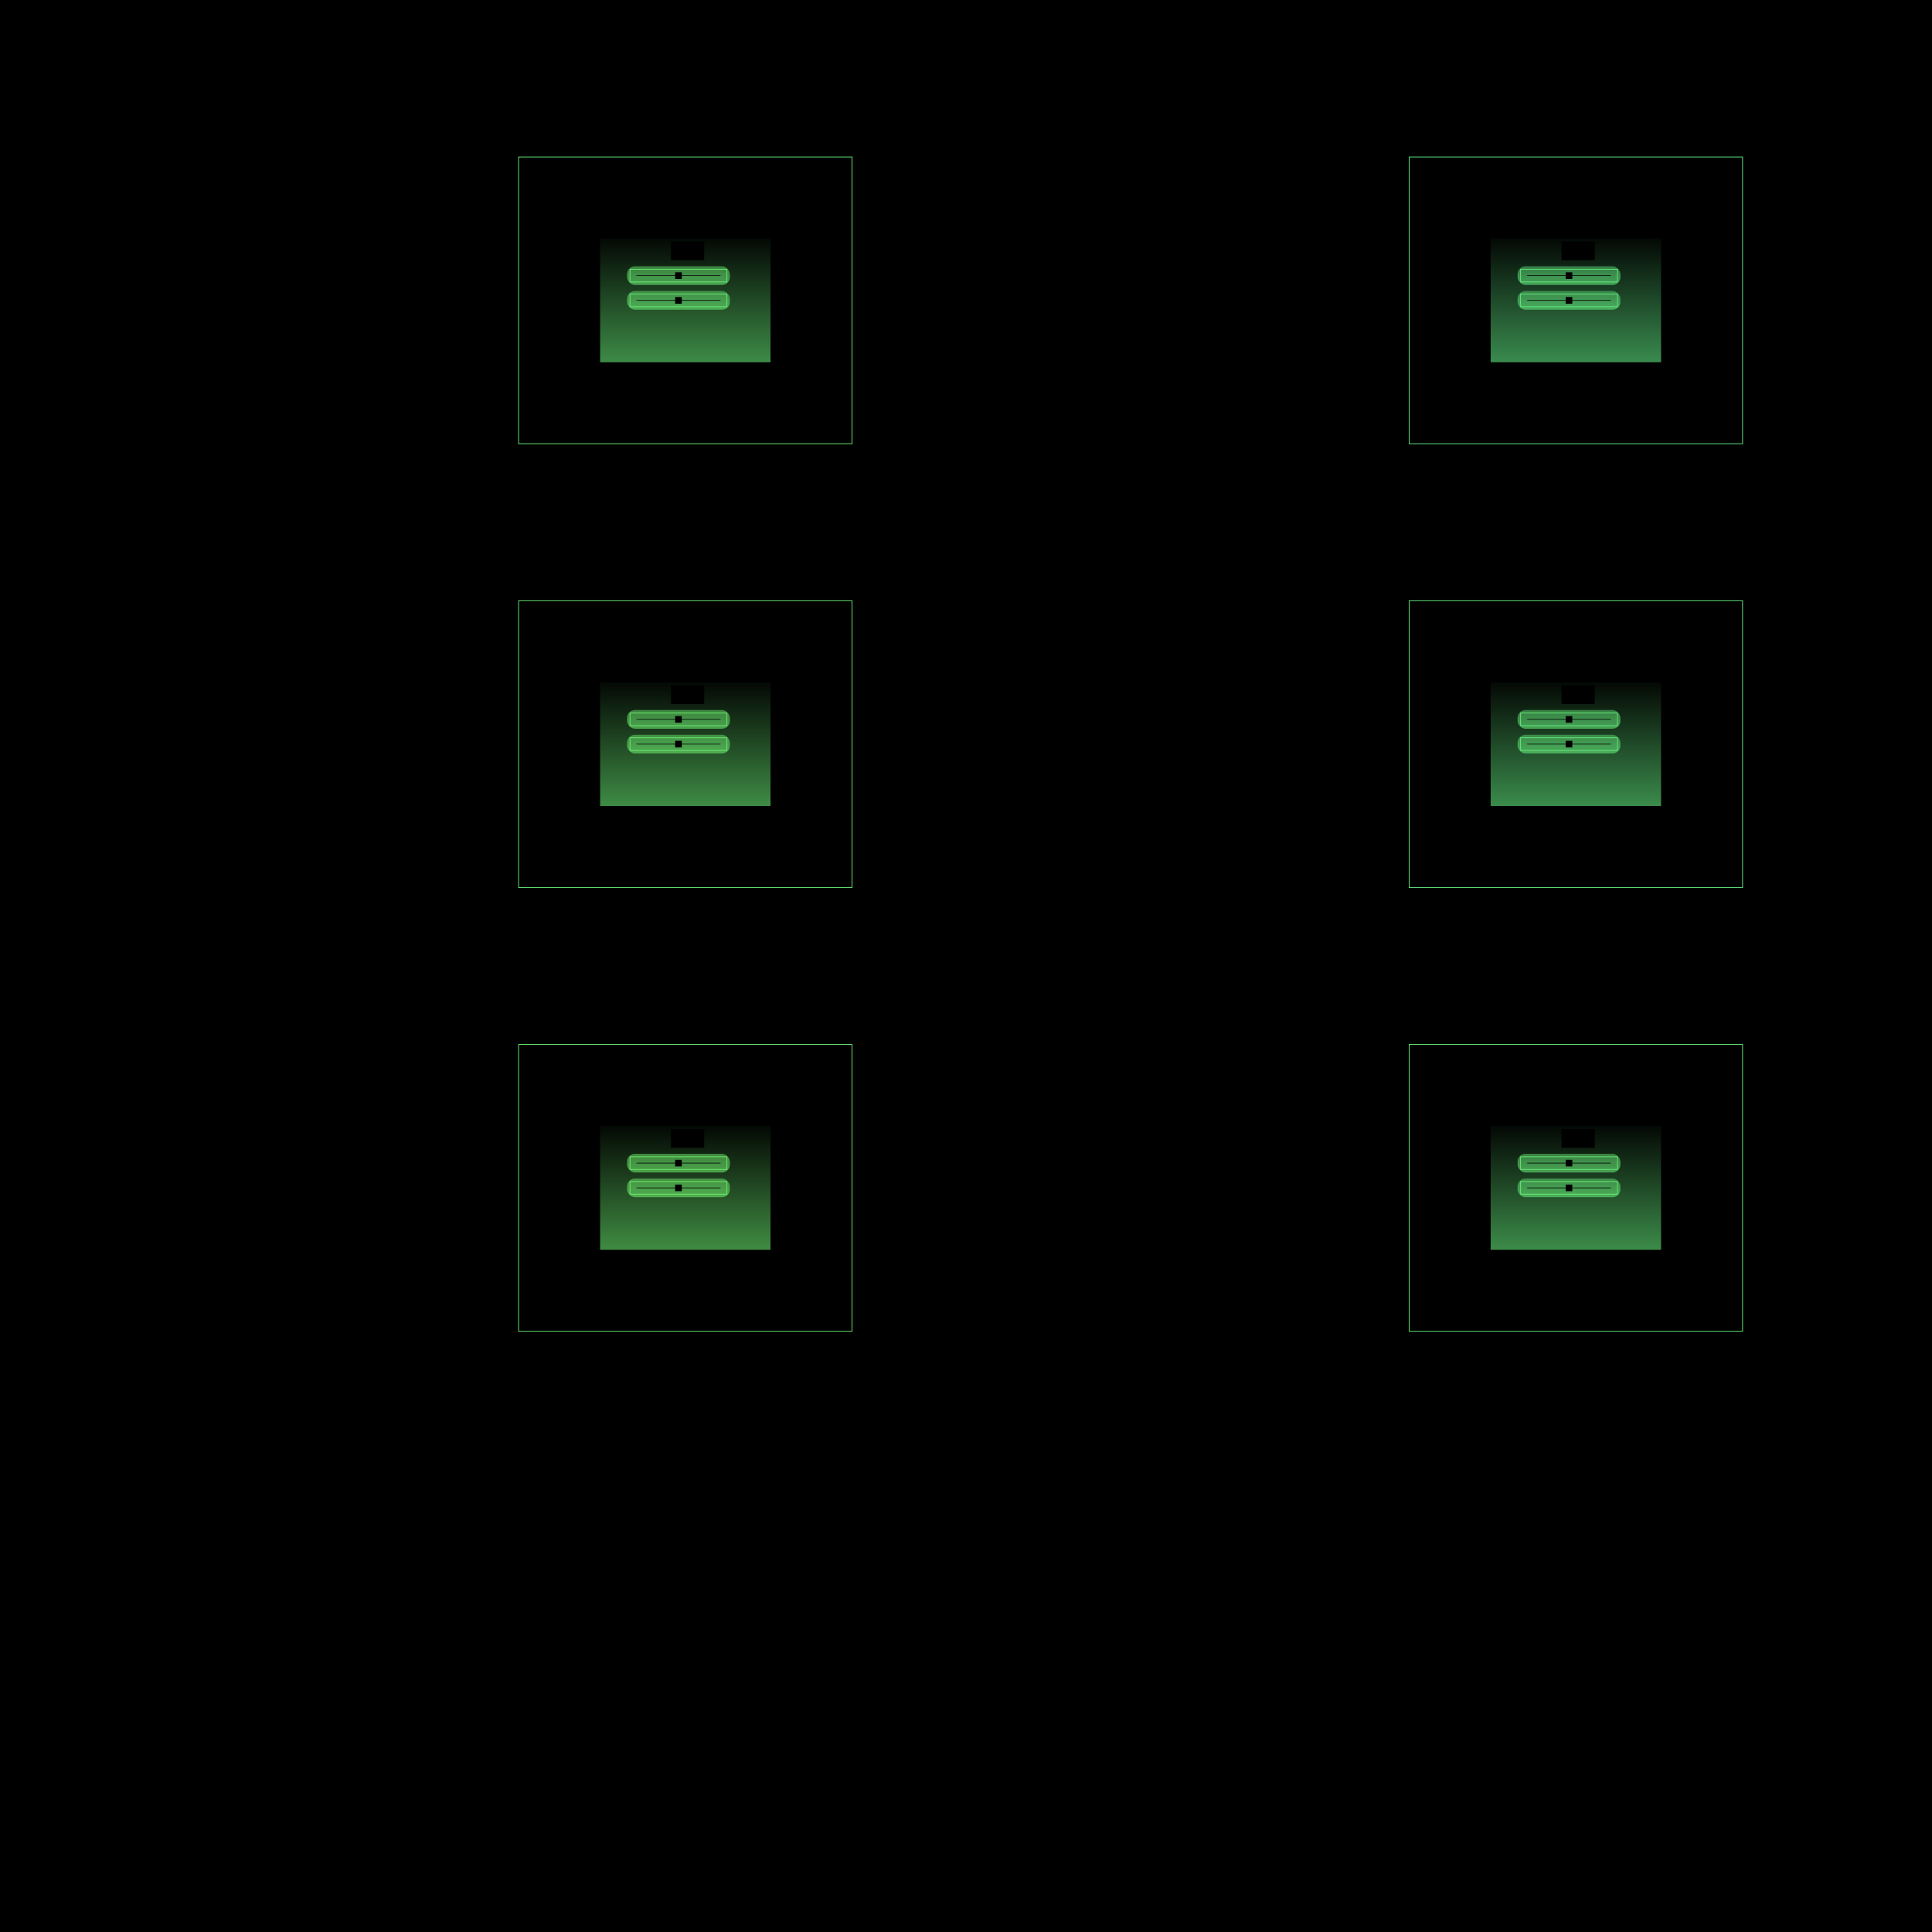 <svg id="svg" width="1280" height="1280" xmlns="http://www.w3.org/2000/svg" version="1.1" xmlns:xlink="http://www.w3.org/1999/xlink" xmlns:svgjs="http://svgjs.com/svgjs" viewBox="0 0 1280 1280"><defs id="SvgjsDefs1002"><radialGradient id="SvgjsRadialGradient1008" fx="0.871" fy="0.757" cx="0.871" cy="0.757" r="0.878"><stop id="SvgjsStop1009" stop-opacity="1" stop-color="hsla(90,36%,75%,0.243)" offset="0"></stop><stop id="SvgjsStop1010" stop-opacity="1" stop-color="hsla(266,87%,63%,0.769)" offset="1"></stop></radialGradient><radialGradient id="SvgjsRadialGradient1013" fx="0.5" fy="0.5" cx="0.5" cy="0.5" r="1"><stop id="SvgjsStop1014" stop-opacity="1" stop-color="hsl(197,64%,47%)" offset="0"></stop><stop id="SvgjsStop1015" stop-opacity="1" stop-color="hsl(266,87%,63%)" offset="1"></stop></radialGradient><radialGradient id="SvgjsRadialGradient1018" fx="0.5" fy="0.5" cx="0.5" cy="0.5" r="1"><stop id="SvgjsStop1019" stop-opacity="1" stop-color="hsl(93,30%,22%)" offset="0"></stop><stop id="SvgjsStop1020" stop-opacity="1" stop-color="hsl(266,87%,63%)" offset="1"></stop></radialGradient><linearGradient id="SvgjsLinearGradient1022" x1="0" y1="0" x2="0" y2="1"><stop id="SvgjsStop1023" stop-opacity="1" stop-color="#060e08" offset="0"></stop><stop id="SvgjsStop1024" stop-opacity="1" stop-color="#60e882" offset="1"></stop></linearGradient><linearGradient id="SvgjsLinearGradient1026" x1="0" y1="0" x2="0" y2="1"><stop id="SvgjsStop1027" stop-opacity="1" stop-color="hsl(211,77%,87%)" offset="0"></stop><stop id="SvgjsStop1028" stop-opacity="1" stop-color="hsl(18,6%,7%)" offset="1"></stop></linearGradient><radialGradient id="SvgjsRadialGradient1031" fx="0.5" fy="0.5" cx="0.5" cy="0.5" r="1"><stop id="SvgjsStop1032" stop-opacity="1" stop-color="hsl(206,67%,49%)" offset="0"></stop><stop id="SvgjsStop1033" stop-opacity="1" stop-color="hsl(266,87%,63%)" offset="1"></stop></radialGradient><linearGradient id="SvgjsLinearGradient1035" x1="0" y1="0" x2="0" y2="1"><stop id="SvgjsStop1036" stop-opacity="1" stop-color="#4db763" offset="0"></stop><stop id="SvgjsStop1037" stop-opacity="1" stop-color="#62e87e" offset="1"></stop></linearGradient><radialGradient id="SvgjsRadialGradient1040" fx="0.5" fy="0.5" cx="0.5" cy="0.5" r="1"><stop id="SvgjsStop1041" stop-opacity="1" stop-color="hsl(269,87%,63%)" offset="0"></stop><stop id="SvgjsStop1042" stop-opacity="1" stop-color="hsl(108,35%,25%)" offset="1"></stop></radialGradient><radialGradient id="SvgjsRadialGradient1044" fx="0.5" fy="0.5" cx="0.5" cy="0.5" r="1"><stop id="SvgjsStop1045" stop-opacity="1" stop-color="hsl(94,30%,22%)" offset="0"></stop><stop id="SvgjsStop1046" stop-opacity="1" stop-color="hsl(269,87%,63%)" offset="1"></stop></radialGradient><linearGradient id="SvgjsLinearGradient1048" x1="0" y1="0" x2="0" y2="1"><stop id="SvgjsStop1049" stop-opacity="1" stop-color="#4eb964" offset="0"></stop><stop id="SvgjsStop1050" stop-opacity="1" stop-color="#62e87e" offset="1"></stop></linearGradient><radialGradient id="SvgjsRadialGradient1053" fx="0.5" fy="0.5" cx="0.5" cy="0.5" r="1"><stop id="SvgjsStop1054" stop-opacity="1" stop-color="hsl(272,87%,63%)" offset="0"></stop><stop id="SvgjsStop1055" stop-opacity="1" stop-color="hsl(110,35%,25%)" offset="1"></stop></radialGradient><radialGradient id="SvgjsRadialGradient1057" fx="0.5" fy="0.5" cx="0.5" cy="0.5" r="1"><stop id="SvgjsStop1058" stop-opacity="1" stop-color="hsl(96,30%,22%)" offset="0"></stop><stop id="SvgjsStop1059" stop-opacity="1" stop-color="hsl(272,87%,63%)" offset="1"></stop></radialGradient><radialGradient id="SvgjsRadialGradient1062" fx="0.5" fy="0.5" cx="0.5" cy="0.5" r="1"><stop id="SvgjsStop1063" stop-opacity="1" stop-color="hsl(96,30%,22%)" offset="0"></stop><stop id="SvgjsStop1064" stop-opacity="1" stop-color="hsl(272,87%,63%)" offset="1"></stop></radialGradient><linearGradient id="SvgjsLinearGradient1066" x1="0" y1="0" x2="0" y2="1"><stop id="SvgjsStop1067" stop-opacity="1" stop-color="#060e07" offset="0"></stop><stop id="SvgjsStop1068" stop-opacity="1" stop-color="#62e87e" offset="1"></stop></linearGradient><linearGradient id="SvgjsLinearGradient1070" x1="0" y1="0" x2="0" y2="1"><stop id="SvgjsStop1071" stop-opacity="1" stop-color="hsl(211,77%,87%)" offset="0"></stop><stop id="SvgjsStop1072" stop-opacity="1" stop-color="hsl(18,6%,7%)" offset="1"></stop></linearGradient><radialGradient id="SvgjsRadialGradient1075" fx="0.5" fy="0.5" cx="0.5" cy="0.5" r="1"><stop id="SvgjsStop1076" stop-opacity="1" stop-color="hsl(210,67%,49%)" offset="0"></stop><stop id="SvgjsStop1077" stop-opacity="1" stop-color="hsl(272,87%,63%)" offset="1"></stop></radialGradient><linearGradient id="SvgjsLinearGradient1079" x1="0" y1="0" x2="0" y2="1"><stop id="SvgjsStop1080" stop-opacity="1" stop-color="#50bb62" offset="0"></stop><stop id="SvgjsStop1081" stop-opacity="1" stop-color="#64e87a" offset="1"></stop></linearGradient><radialGradient id="SvgjsRadialGradient1084" fx="0.5" fy="0.5" cx="0.5" cy="0.5" r="1"><stop id="SvgjsStop1085" stop-opacity="1" stop-color="hsl(275,87%,63%)" offset="0"></stop><stop id="SvgjsStop1086" stop-opacity="1" stop-color="hsl(114,36%,26%)" offset="1"></stop></radialGradient><radialGradient id="SvgjsRadialGradient1088" fx="0.5" fy="0.5" cx="0.5" cy="0.5" r="1"><stop id="SvgjsStop1089" stop-opacity="1" stop-color="hsl(96,30%,22%)" offset="0"></stop><stop id="SvgjsStop1090" stop-opacity="1" stop-color="hsl(275,87%,63%)" offset="1"></stop></radialGradient><linearGradient id="SvgjsLinearGradient1092" x1="0" y1="0" x2="0" y2="1"><stop id="SvgjsStop1093" stop-opacity="1" stop-color="#51bd63" offset="0"></stop><stop id="SvgjsStop1094" stop-opacity="1" stop-color="#64e87a" offset="1"></stop></linearGradient><radialGradient id="SvgjsRadialGradient1097" fx="0.5" fy="0.5" cx="0.5" cy="0.5" r="1"><stop id="SvgjsStop1098" stop-opacity="1" stop-color="hsl(278,87%,63%)" offset="0"></stop><stop id="SvgjsStop1099" stop-opacity="1" stop-color="hsl(114,36%,26%)" offset="1"></stop></radialGradient><radialGradient id="SvgjsRadialGradient1101" fx="0.5" fy="0.5" cx="0.5" cy="0.5" r="1"><stop id="SvgjsStop1102" stop-opacity="1" stop-color="hsl(97,30%,22%)" offset="0"></stop><stop id="SvgjsStop1103" stop-opacity="1" stop-color="hsl(278,87%,63%)" offset="1"></stop></radialGradient><radialGradient id="SvgjsRadialGradient1106" fx="0.5" fy="0.5" cx="0.5" cy="0.5" r="1"><stop id="SvgjsStop1107" stop-opacity="1" stop-color="hsl(97,30%,22%)" offset="0"></stop><stop id="SvgjsStop1108" stop-opacity="1" stop-color="hsl(278,87%,63%)" offset="1"></stop></radialGradient><linearGradient id="SvgjsLinearGradient1110" x1="0" y1="0" x2="0" y2="1"><stop id="SvgjsStop1111" stop-opacity="1" stop-color="#060e07" offset="0"></stop><stop id="SvgjsStop1112" stop-opacity="1" stop-color="#64e87a" offset="1"></stop></linearGradient><linearGradient id="SvgjsLinearGradient1114" x1="0" y1="0" x2="0" y2="1"><stop id="SvgjsStop1115" stop-opacity="1" stop-color="hsl(211,77%,87%)" offset="0"></stop><stop id="SvgjsStop1116" stop-opacity="1" stop-color="hsl(18,6%,7%)" offset="1"></stop></linearGradient><radialGradient id="SvgjsRadialGradient1119" fx="0.5" fy="0.5" cx="0.5" cy="0.5" r="1"><stop id="SvgjsStop1120" stop-opacity="1" stop-color="hsl(214,67%,49%)" offset="0"></stop><stop id="SvgjsStop1121" stop-opacity="1" stop-color="hsl(278,87%,63%)" offset="1"></stop></radialGradient><linearGradient id="SvgjsLinearGradient1123" x1="0" y1="0" x2="0" y2="1"><stop id="SvgjsStop1124" stop-opacity="1" stop-color="#54bf61" offset="0"></stop><stop id="SvgjsStop1125" stop-opacity="1" stop-color="#66e876" offset="1"></stop></linearGradient><radialGradient id="SvgjsRadialGradient1128" fx="0.5" fy="0.5" cx="0.5" cy="0.5" r="1"><stop id="SvgjsStop1129" stop-opacity="1" stop-color="hsl(280,87%,63%)" offset="0"></stop><stop id="SvgjsStop1130" stop-opacity="1" stop-color="hsl(118,36%,27%)" offset="1"></stop></radialGradient><radialGradient id="SvgjsRadialGradient1132" fx="0.5" fy="0.5" cx="0.5" cy="0.5" r="1"><stop id="SvgjsStop1133" stop-opacity="1" stop-color="hsl(98,30%,22%)" offset="0"></stop><stop id="SvgjsStop1134" stop-opacity="1" stop-color="hsl(280,87%,63%)" offset="1"></stop></radialGradient><linearGradient id="SvgjsLinearGradient1136" x1="0" y1="0" x2="0" y2="1"><stop id="SvgjsStop1137" stop-opacity="1" stop-color="#54c062" offset="0"></stop><stop id="SvgjsStop1138" stop-opacity="1" stop-color="#66e876" offset="1"></stop></linearGradient><radialGradient id="SvgjsRadialGradient1141" fx="0.5" fy="0.5" cx="0.5" cy="0.5" r="1"><stop id="SvgjsStop1142" stop-opacity="1" stop-color="hsl(283,87%,63%)" offset="0"></stop><stop id="SvgjsStop1143" stop-opacity="1" stop-color="hsl(120,36%,27%)" offset="1"></stop></radialGradient><radialGradient id="SvgjsRadialGradient1145" fx="0.5" fy="0.5" cx="0.5" cy="0.5" r="1"><stop id="SvgjsStop1146" stop-opacity="1" stop-color="hsl(98,30%,22%)" offset="0"></stop><stop id="SvgjsStop1147" stop-opacity="1" stop-color="hsl(283,87%,63%)" offset="1"></stop></radialGradient><radialGradient id="SvgjsRadialGradient1149" fx="0.5" fy="0.5" cx="0.5" cy="0.5" r="1"><stop id="SvgjsStop1150" stop-opacity="1" stop-color="hsl(223,68%,50%)" offset="0"></stop><stop id="SvgjsStop1151" stop-opacity="1" stop-color="hsl(283,87%,63%)" offset="1"></stop></radialGradient><radialGradient id="SvgjsRadialGradient1154" fx="0.5" fy="0.5" cx="0.5" cy="0.5" r="1"><stop id="SvgjsStop1155" stop-opacity="1" stop-color="hsl(98,30%,22%)" offset="0"></stop><stop id="SvgjsStop1156" stop-opacity="1" stop-color="hsl(283,87%,63%)" offset="1"></stop></radialGradient><linearGradient id="SvgjsLinearGradient1158" x1="0" y1="0" x2="0" y2="1"><stop id="SvgjsStop1159" stop-opacity="1" stop-color="#060e07" offset="0"></stop><stop id="SvgjsStop1160" stop-opacity="1" stop-color="#66e876" offset="1"></stop></linearGradient><linearGradient id="SvgjsLinearGradient1162" x1="0" y1="0" x2="0" y2="1"><stop id="SvgjsStop1163" stop-opacity="1" stop-color="hsl(211,77%,87%)" offset="0"></stop><stop id="SvgjsStop1164" stop-opacity="1" stop-color="hsl(18,6%,7%)" offset="1"></stop></linearGradient><radialGradient id="SvgjsRadialGradient1167" fx="0.5" fy="0.5" cx="0.5" cy="0.5" r="1"><stop id="SvgjsStop1168" stop-opacity="1" stop-color="hsl(220,67%,49%)" offset="0"></stop><stop id="SvgjsStop1169" stop-opacity="1" stop-color="hsl(283,87%,63%)" offset="1"></stop></radialGradient><linearGradient id="SvgjsLinearGradient1171" x1="0" y1="0" x2="0" y2="1"><stop id="SvgjsStop1172" stop-opacity="1" stop-color="#57c25f" offset="0"></stop><stop id="SvgjsStop1173" stop-opacity="1" stop-color="#68e872" offset="1"></stop></linearGradient><radialGradient id="SvgjsRadialGradient1176" fx="0.5" fy="0.5" cx="0.5" cy="0.5" r="1"><stop id="SvgjsStop1177" stop-opacity="1" stop-color="hsl(286,87%,63%)" offset="0"></stop><stop id="SvgjsStop1178" stop-opacity="1" stop-color="hsl(122,37%,27%)" offset="1"></stop></radialGradient><radialGradient id="SvgjsRadialGradient1180" fx="0.5" fy="0.5" cx="0.5" cy="0.5" r="1"><stop id="SvgjsStop1181" stop-opacity="1" stop-color="hsl(100,30%,22%)" offset="0"></stop><stop id="SvgjsStop1182" stop-opacity="1" stop-color="hsl(286,87%,63%)" offset="1"></stop></radialGradient><linearGradient id="SvgjsLinearGradient1184" x1="0" y1="0" x2="0" y2="1"><stop id="SvgjsStop1185" stop-opacity="1" stop-color="#58c460" offset="0"></stop><stop id="SvgjsStop1186" stop-opacity="1" stop-color="#68e872" offset="1"></stop></linearGradient><radialGradient id="SvgjsRadialGradient1189" fx="0.5" fy="0.5" cx="0.5" cy="0.5" r="1"><stop id="SvgjsStop1190" stop-opacity="1" stop-color="hsl(289,87%,63%)" offset="0"></stop><stop id="SvgjsStop1191" stop-opacity="1" stop-color="hsl(124,37%,27%)" offset="1"></stop></radialGradient><radialGradient id="SvgjsRadialGradient1193" fx="0.5" fy="0.5" cx="0.5" cy="0.5" r="1"><stop id="SvgjsStop1194" stop-opacity="1" stop-color="hsl(101,30%,22%)" offset="0"></stop><stop id="SvgjsStop1195" stop-opacity="1" stop-color="hsl(289,87%,63%)" offset="1"></stop></radialGradient><radialGradient id="SvgjsRadialGradient1198" fx="0.5" fy="0.5" cx="0.5" cy="0.5" r="1"><stop id="SvgjsStop1199" stop-opacity="1" stop-color="hsl(101,30%,22%)" offset="0"></stop><stop id="SvgjsStop1200" stop-opacity="1" stop-color="hsl(289,87%,63%)" offset="1"></stop></radialGradient><linearGradient id="SvgjsLinearGradient1202" x1="0" y1="0" x2="0" y2="1"><stop id="SvgjsStop1203" stop-opacity="1" stop-color="#060e07" offset="0"></stop><stop id="SvgjsStop1204" stop-opacity="1" stop-color="#68e872" offset="1"></stop></linearGradient><linearGradient id="SvgjsLinearGradient1206" x1="0" y1="0" x2="0" y2="1"><stop id="SvgjsStop1207" stop-opacity="1" stop-color="hsl(211,77%,87%)" offset="0"></stop><stop id="SvgjsStop1208" stop-opacity="1" stop-color="hsl(18,6%,7%)" offset="1"></stop></linearGradient><radialGradient id="SvgjsRadialGradient1211" fx="0.5" fy="0.5" cx="0.5" cy="0.5" r="1"><stop id="SvgjsStop1212" stop-opacity="1" stop-color="hsl(224,67%,49%)" offset="0"></stop><stop id="SvgjsStop1213" stop-opacity="1" stop-color="hsl(289,87%,63%)" offset="1"></stop></radialGradient><linearGradient id="SvgjsLinearGradient1215" x1="0" y1="0" x2="0" y2="1"><stop id="SvgjsStop1216" stop-opacity="1" stop-color="#5ac65e" offset="0"></stop><stop id="SvgjsStop1217" stop-opacity="1" stop-color="#6ae86e" offset="1"></stop></linearGradient><radialGradient id="SvgjsRadialGradient1220" fx="0.5" fy="0.5" cx="0.5" cy="0.5" r="1"><stop id="SvgjsStop1221" stop-opacity="1" stop-color="hsl(292,87%,63%)" offset="0"></stop><stop id="SvgjsStop1222" stop-opacity="1" stop-color="hsl(127,38%,27%)" offset="1"></stop></radialGradient><radialGradient id="SvgjsRadialGradient1224" fx="0.5" fy="0.5" cx="0.5" cy="0.5" r="1"><stop id="SvgjsStop1225" stop-opacity="1" stop-color="hsl(103,30%,22%)" offset="0"></stop><stop id="SvgjsStop1226" stop-opacity="1" stop-color="hsl(292,87%,63%)" offset="1"></stop></radialGradient><linearGradient id="SvgjsLinearGradient1228" x1="0" y1="0" x2="0" y2="1"><stop id="SvgjsStop1229" stop-opacity="1" stop-color="#5bc85e" offset="0"></stop><stop id="SvgjsStop1230" stop-opacity="1" stop-color="#6ae86e" offset="1"></stop></linearGradient><radialGradient id="SvgjsRadialGradient1233" fx="0.5" fy="0.5" cx="0.5" cy="0.5" r="1"><stop id="SvgjsStop1234" stop-opacity="1" stop-color="hsl(295,87%,63%)" offset="0"></stop><stop id="SvgjsStop1235" stop-opacity="1" stop-color="hsl(128,38%,27%)" offset="1"></stop></radialGradient><radialGradient id="SvgjsRadialGradient1237" fx="0.5" fy="0.5" cx="0.5" cy="0.5" r="1"><stop id="SvgjsStop1238" stop-opacity="1" stop-color="hsl(103,30%,22%)" offset="0"></stop><stop id="SvgjsStop1239" stop-opacity="1" stop-color="hsl(295,87%,63%)" offset="1"></stop></radialGradient><radialGradient id="SvgjsRadialGradient1242" fx="0.5" fy="0.5" cx="0.5" cy="0.5" r="1"><stop id="SvgjsStop1243" stop-opacity="1" stop-color="hsl(103,30%,22%)" offset="0"></stop><stop id="SvgjsStop1244" stop-opacity="1" stop-color="hsl(295,87%,63%)" offset="1"></stop></radialGradient><linearGradient id="SvgjsLinearGradient1246" x1="0" y1="0" x2="0" y2="1"><stop id="SvgjsStop1247" stop-opacity="1" stop-color="#060e06" offset="0"></stop><stop id="SvgjsStop1248" stop-opacity="1" stop-color="#6ae86e" offset="1"></stop></linearGradient><linearGradient id="SvgjsLinearGradient1250" x1="0" y1="0" x2="0" y2="1"><stop id="SvgjsStop1251" stop-opacity="1" stop-color="hsl(211,77%,87%)" offset="0"></stop><stop id="SvgjsStop1252" stop-opacity="1" stop-color="hsl(18,6%,7%)" offset="1"></stop></linearGradient><radialGradient id="SvgjsRadialGradient1255" fx="0.5" fy="0.5" cx="0.5" cy="0.5" r="1"><stop id="SvgjsStop1256" stop-opacity="1" stop-color="hsl(228,67%,49%)" offset="0"></stop><stop id="SvgjsStop1257" stop-opacity="1" stop-color="hsl(295,87%,63%)" offset="1"></stop></radialGradient><linearGradient id="SvgjsLinearGradient1259" x1="0" y1="0" x2="0" y2="1"><stop id="SvgjsStop1260" stop-opacity="1" stop-color="#5ec95c" offset="0"></stop><stop id="SvgjsStop1261" stop-opacity="1" stop-color="#6ce86a" offset="1"></stop></linearGradient><radialGradient id="SvgjsRadialGradient1264" fx="0.5" fy="0.5" cx="0.5" cy="0.5" r="1"><stop id="SvgjsStop1265" stop-opacity="1" stop-color="hsl(297,87%,63%)" offset="0"></stop><stop id="SvgjsStop1266" stop-opacity="1" stop-color="hsl(132,38%,28%)" offset="1"></stop></radialGradient><radialGradient id="SvgjsRadialGradient1268" fx="0.5" fy="0.5" cx="0.5" cy="0.5" r="1"><stop id="SvgjsStop1269" stop-opacity="1" stop-color="hsl(104,30%,22%)" offset="0"></stop><stop id="SvgjsStop1270" stop-opacity="1" stop-color="hsl(297,87%,63%)" offset="1"></stop></radialGradient><linearGradient id="SvgjsLinearGradient1272" x1="0" y1="0" x2="0" y2="1"><stop id="SvgjsStop1273" stop-opacity="1" stop-color="#5ecb5d" offset="0"></stop><stop id="SvgjsStop1274" stop-opacity="1" stop-color="#6ce86a" offset="1"></stop></linearGradient><radialGradient id="SvgjsRadialGradient1277" fx="0.5" fy="0.5" cx="0.5" cy="0.5" r="1"><stop id="SvgjsStop1278" stop-opacity="1" stop-color="hsl(300,87%,63%)" offset="0"></stop><stop id="SvgjsStop1279" stop-opacity="1" stop-color="hsl(134,38%,28%)" offset="1"></stop></radialGradient><radialGradient id="SvgjsRadialGradient1281" fx="0.5" fy="0.5" cx="0.5" cy="0.5" r="1"><stop id="SvgjsStop1282" stop-opacity="1" stop-color="hsl(105,30%,22%)" offset="0"></stop><stop id="SvgjsStop1283" stop-opacity="1" stop-color="hsl(300,87%,63%)" offset="1"></stop></radialGradient></defs><rect id="SvgjsRect1011" width="1280" height="1280" x="0" y="0" fill="url(#SvgjsRadialGradient1008)"></rect><rect id="SvgjsRect1012" width="586" height="1176" x="642.00" y="52.00" fill="url(#SvgjsRadialGradient1013)" fill-opacity="0.78" style="mix-blend-mode: normal" filter="none"></rect><rect id="SvgjsRect1016" width="220.894" height="190" x="933.60" y="104.00" stroke="#60e882" stroke-width="0.5" fill-opacity="0" style="mix-blend-mode: normal" filter="none"></rect><rect id="SvgjsRect1017" width="86" height="86" x="1001.05" y="156" style="mix-blend-mode: normal" filter="none" fill="url(#SvgjsRadialGradient1018)" fill-opacity="0.78"></rect><rect id="SvgjsRect1021" width="112.894" height="82" x="987.60" y="158.00" fill="url(#SvgjsLinearGradient1022)" fill-opacity="0.60" style="mix-blend-mode: normal" filter="none"></rect><rect id="SvgjsRect1025" width="22.036" height="12.4" x="1034.54" y="160.00" fill="url(#SvgjsLinearGradient1026)" fill-opacity="0.47" style="mix-blend-mode: screen" filter="none"></rect><rect id="SvgjsRect1029" width="18.036" height="8.4" x="1036.54" y="162.00" stroke="hsl(266,87%,63%)" stroke-width="0.5" fill-opacity="0" style="mix-blend-mode: screen" filter="none"></rect><rect id="SvgjsRect1030" width="14.036" height="4.4" x="1038.54" y="164.00" fill="url(#SvgjsRadialGradient1031)" fill-opacity="0.78" style="mix-blend-mode: screen" filter="none" rx="1.515" ry="1.515"></rect><rect id="SvgjsRect1034" width="68.164" height="12.4" x="1005.42" y="176.40" fill="url(#SvgjsLinearGradient1035)" fill-opacity="0.60" style="mix-blend-mode: screen" filter="none" rx="5.242" ry="5.242"></rect><rect id="SvgjsRect1038" width="64.164" height="8.4" x="1007.42" y="178.40" stroke="#62e87e" stroke-width="0.5" fill-opacity="0" style="mix-blend-mode: normal" filter="none"></rect><rect id="SvgjsRect1039" width="4.4" height="4.4" x="1037.298" y="180.4" style="mix-blend-mode: normal" filter="none" fill="url(#SvgjsRadialGradient1040)" fill-opacity="0.78"></rect><rect id="SvgjsRect1043" width="56.164" height="0.4" x="1011.42" y="182.40" fill="url(#SvgjsRadialGradient1044)" fill-opacity="0.78" style="mix-blend-mode: normal" filter="none" rx="1.027" ry="1.027"></rect><rect id="SvgjsRect1047" width="68.164" height="12.4" x="1005.42" y="192.80" fill="url(#SvgjsLinearGradient1048)" fill-opacity="0.60" style="mix-blend-mode: screen" filter="none" rx="5.242" ry="5.242"></rect><rect id="SvgjsRect1051" width="64.164" height="8.4" x="1007.42" y="194.80" stroke="#62e87e" stroke-width="0.5" fill-opacity="0" style="mix-blend-mode: normal" filter="none"></rect><rect id="SvgjsRect1052" width="4.4" height="4.4" x="1037.298" y="196.8" style="mix-blend-mode: normal" filter="none" fill="url(#SvgjsRadialGradient1053)" fill-opacity="0.78"></rect><rect id="SvgjsRect1056" width="56.164" height="0.4" x="1011.42" y="198.80" fill="url(#SvgjsRadialGradient1057)" fill-opacity="0.78" style="mix-blend-mode: normal" filter="none" rx="1.027" ry="1.027"></rect><rect id="SvgjsRect1060" width="220.894" height="190" x="933.60" y="398.00" stroke="#62e87e" stroke-width="0.5" fill-opacity="0" style="mix-blend-mode: normal" filter="none"></rect><rect id="SvgjsRect1061" width="86" height="86" x="1001.05" y="450" style="mix-blend-mode: normal" filter="none" fill="url(#SvgjsRadialGradient1062)" fill-opacity="0.78"></rect><rect id="SvgjsRect1065" width="112.894" height="82" x="987.60" y="452.00" fill="url(#SvgjsLinearGradient1066)" fill-opacity="0.60" style="mix-blend-mode: normal" filter="none"></rect><rect id="SvgjsRect1069" width="22.036" height="12.4" x="1034.54" y="454.00" fill="url(#SvgjsLinearGradient1070)" fill-opacity="0.47" style="mix-blend-mode: screen" filter="none"></rect><rect id="SvgjsRect1073" width="18.036" height="8.4" x="1036.54" y="456.00" stroke="hsl(272,87%,63%)" stroke-width="0.5" fill-opacity="0" style="mix-blend-mode: screen" filter="none"></rect><rect id="SvgjsRect1074" width="14.036" height="4.4" x="1038.54" y="458.00" fill="url(#SvgjsRadialGradient1075)" fill-opacity="0.78" style="mix-blend-mode: screen" filter="none" rx="1.515" ry="1.515"></rect><rect id="SvgjsRect1078" width="68.164" height="12.4" x="1005.42" y="470.40" fill="url(#SvgjsLinearGradient1079)" fill-opacity="0.60" style="mix-blend-mode: screen" filter="none" rx="5.242" ry="5.242"></rect><rect id="SvgjsRect1082" width="64.164" height="8.4" x="1007.42" y="472.40" stroke="#64e87a" stroke-width="0.5" fill-opacity="0" style="mix-blend-mode: normal" filter="none"></rect><rect id="SvgjsRect1083" width="4.4" height="4.4" x="1037.298" y="474.4" style="mix-blend-mode: normal" filter="none" fill="url(#SvgjsRadialGradient1084)" fill-opacity="0.78"></rect><rect id="SvgjsRect1087" width="56.164" height="0.4" x="1011.42" y="476.40" fill="url(#SvgjsRadialGradient1088)" fill-opacity="0.78" style="mix-blend-mode: normal" filter="none" rx="1.027" ry="1.027"></rect><rect id="SvgjsRect1091" width="68.164" height="12.4" x="1005.42" y="486.80" fill="url(#SvgjsLinearGradient1092)" fill-opacity="0.60" style="mix-blend-mode: screen" filter="none" rx="5.242" ry="5.242"></rect><rect id="SvgjsRect1095" width="64.164" height="8.4" x="1007.42" y="488.80" stroke="#64e87a" stroke-width="0.5" fill-opacity="0" style="mix-blend-mode: normal" filter="none"></rect><rect id="SvgjsRect1096" width="4.4" height="4.4" x="1037.298" y="490.8" style="mix-blend-mode: normal" filter="none" fill="url(#SvgjsRadialGradient1097)" fill-opacity="0.78"></rect><rect id="SvgjsRect1100" width="56.164" height="0.4" x="1011.42" y="492.80" fill="url(#SvgjsRadialGradient1101)" fill-opacity="0.78" style="mix-blend-mode: normal" filter="none" rx="1.027" ry="1.027"></rect><rect id="SvgjsRect1104" width="220.894" height="190" x="933.60" y="692.00" stroke="#64e87a" stroke-width="0.5" fill-opacity="0" style="mix-blend-mode: normal" filter="none"></rect><rect id="SvgjsRect1105" width="86" height="86" x="1001.05" y="744" style="mix-blend-mode: normal" filter="none" fill="url(#SvgjsRadialGradient1106)" fill-opacity="0.78"></rect><rect id="SvgjsRect1109" width="112.894" height="82" x="987.60" y="746.00" fill="url(#SvgjsLinearGradient1110)" fill-opacity="0.60" style="mix-blend-mode: normal" filter="none"></rect><rect id="SvgjsRect1113" width="22.036" height="12.4" x="1034.54" y="748.00" fill="url(#SvgjsLinearGradient1114)" fill-opacity="0.47" style="mix-blend-mode: screen" filter="none"></rect><rect id="SvgjsRect1117" width="18.036" height="8.4" x="1036.54" y="750.00" stroke="hsl(278,87%,63%)" stroke-width="0.5" fill-opacity="0" style="mix-blend-mode: screen" filter="none"></rect><rect id="SvgjsRect1118" width="14.036" height="4.4" x="1038.54" y="752.00" fill="url(#SvgjsRadialGradient1119)" fill-opacity="0.78" style="mix-blend-mode: screen" filter="none" rx="1.515" ry="1.515"></rect><rect id="SvgjsRect1122" width="68.164" height="12.4" x="1005.42" y="764.40" fill="url(#SvgjsLinearGradient1123)" fill-opacity="0.60" style="mix-blend-mode: screen" filter="none" rx="5.242" ry="5.242"></rect><rect id="SvgjsRect1126" width="64.164" height="8.4" x="1007.42" y="766.40" stroke="#66e876" stroke-width="0.5" fill-opacity="0" style="mix-blend-mode: normal" filter="none"></rect><rect id="SvgjsRect1127" width="4.4" height="4.4" x="1037.298" y="768.4" style="mix-blend-mode: normal" filter="none" fill="url(#SvgjsRadialGradient1128)" fill-opacity="0.78"></rect><rect id="SvgjsRect1131" width="56.164" height="0.4" x="1011.42" y="770.40" fill="url(#SvgjsRadialGradient1132)" fill-opacity="0.78" style="mix-blend-mode: normal" filter="none" rx="1.027" ry="1.027"></rect><rect id="SvgjsRect1135" width="68.164" height="12.4" x="1005.42" y="780.80" fill="url(#SvgjsLinearGradient1136)" fill-opacity="0.60" style="mix-blend-mode: screen" filter="none" rx="5.242" ry="5.242"></rect><rect id="SvgjsRect1139" width="64.164" height="8.4" x="1007.42" y="782.80" stroke="#66e876" stroke-width="0.5" fill-opacity="0" style="mix-blend-mode: normal" filter="none"></rect><rect id="SvgjsRect1140" width="4.4" height="4.4" x="1037.298" y="784.8" style="mix-blend-mode: normal" filter="none" fill="url(#SvgjsRadialGradient1141)" fill-opacity="0.78"></rect><rect id="SvgjsRect1144" width="56.164" height="0.4" x="1011.42" y="786.80" fill="url(#SvgjsRadialGradient1145)" fill-opacity="0.78" style="mix-blend-mode: normal" filter="none" rx="1.027" ry="1.027"></rect><rect id="SvgjsRect1148" width="586" height="1176" x="52.00" y="52.00" fill="url(#SvgjsRadialGradient1149)" fill-opacity="0.78" style="mix-blend-mode: normal" filter="none"></rect><rect id="SvgjsRect1152" width="220.894" height="190" x="343.60" y="104.00" stroke="#66e876" stroke-width="0.5" fill-opacity="0" style="mix-blend-mode: normal" filter="none"></rect><rect id="SvgjsRect1153" width="86" height="86" x="411.05" y="156" style="mix-blend-mode: normal" filter="none" fill="url(#SvgjsRadialGradient1154)" fill-opacity="0.78"></rect><rect id="SvgjsRect1157" width="112.894" height="82" x="397.60" y="158.00" fill="url(#SvgjsLinearGradient1158)" fill-opacity="0.60" style="mix-blend-mode: normal" filter="none"></rect><rect id="SvgjsRect1161" width="22.036" height="12.4" x="444.54" y="160.00" fill="url(#SvgjsLinearGradient1162)" fill-opacity="0.47" style="mix-blend-mode: screen" filter="none"></rect><rect id="SvgjsRect1165" width="18.036" height="8.4" x="446.54" y="162.00" stroke="hsl(283,87%,63%)" stroke-width="0.5" fill-opacity="0" style="mix-blend-mode: screen" filter="none"></rect><rect id="SvgjsRect1166" width="14.036" height="4.4" x="448.54" y="164.00" fill="url(#SvgjsRadialGradient1167)" fill-opacity="0.78" style="mix-blend-mode: screen" filter="none" rx="1.515" ry="1.515"></rect><rect id="SvgjsRect1170" width="68.164" height="12.4" x="415.42" y="176.40" fill="url(#SvgjsLinearGradient1171)" fill-opacity="0.60" style="mix-blend-mode: screen" filter="none" rx="5.242" ry="5.242"></rect><rect id="SvgjsRect1174" width="64.164" height="8.4" x="417.42" y="178.40" stroke="#68e872" stroke-width="0.5" fill-opacity="0" style="mix-blend-mode: normal" filter="none"></rect><rect id="SvgjsRect1175" width="4.4" height="4.4" x="447.298" y="180.4" style="mix-blend-mode: normal" filter="none" fill="url(#SvgjsRadialGradient1176)" fill-opacity="0.78"></rect><rect id="SvgjsRect1179" width="56.164" height="0.4" x="421.42" y="182.40" fill="url(#SvgjsRadialGradient1180)" fill-opacity="0.78" style="mix-blend-mode: normal" filter="none" rx="1.027" ry="1.027"></rect><rect id="SvgjsRect1183" width="68.164" height="12.4" x="415.42" y="192.80" fill="url(#SvgjsLinearGradient1184)" fill-opacity="0.60" style="mix-blend-mode: screen" filter="none" rx="5.242" ry="5.242"></rect><rect id="SvgjsRect1187" width="64.164" height="8.4" x="417.42" y="194.80" stroke="#68e872" stroke-width="0.5" fill-opacity="0" style="mix-blend-mode: normal" filter="none"></rect><rect id="SvgjsRect1188" width="4.4" height="4.4" x="447.298" y="196.8" style="mix-blend-mode: normal" filter="none" fill="url(#SvgjsRadialGradient1189)" fill-opacity="0.78"></rect><rect id="SvgjsRect1192" width="56.164" height="0.4" x="421.42" y="198.80" fill="url(#SvgjsRadialGradient1193)" fill-opacity="0.78" style="mix-blend-mode: normal" filter="none" rx="1.027" ry="1.027"></rect><rect id="SvgjsRect1196" width="220.894" height="190" x="343.60" y="398.00" stroke="#68e872" stroke-width="0.5" fill-opacity="0" style="mix-blend-mode: normal" filter="none"></rect><rect id="SvgjsRect1197" width="86" height="86" x="411.05" y="450" style="mix-blend-mode: normal" filter="none" fill="url(#SvgjsRadialGradient1198)" fill-opacity="0.78"></rect><rect id="SvgjsRect1201" width="112.894" height="82" x="397.60" y="452.00" fill="url(#SvgjsLinearGradient1202)" fill-opacity="0.60" style="mix-blend-mode: normal" filter="none"></rect><rect id="SvgjsRect1205" width="22.036" height="12.4" x="444.54" y="454.00" fill="url(#SvgjsLinearGradient1206)" fill-opacity="0.47" style="mix-blend-mode: screen" filter="none"></rect><rect id="SvgjsRect1209" width="18.036" height="8.4" x="446.54" y="456.00" stroke="hsl(289,87%,63%)" stroke-width="0.5" fill-opacity="0" style="mix-blend-mode: screen" filter="none"></rect><rect id="SvgjsRect1210" width="14.036" height="4.4" x="448.54" y="458.00" fill="url(#SvgjsRadialGradient1211)" fill-opacity="0.78" style="mix-blend-mode: screen" filter="none" rx="1.515" ry="1.515"></rect><rect id="SvgjsRect1214" width="68.164" height="12.4" x="415.42" y="470.40" fill="url(#SvgjsLinearGradient1215)" fill-opacity="0.60" style="mix-blend-mode: screen" filter="none" rx="5.242" ry="5.242"></rect><rect id="SvgjsRect1218" width="64.164" height="8.4" x="417.42" y="472.40" stroke="#6ae86e" stroke-width="0.5" fill-opacity="0" style="mix-blend-mode: normal" filter="none"></rect><rect id="SvgjsRect1219" width="4.4" height="4.4" x="447.298" y="474.4" style="mix-blend-mode: normal" filter="none" fill="url(#SvgjsRadialGradient1220)" fill-opacity="0.78"></rect><rect id="SvgjsRect1223" width="56.164" height="0.4" x="421.42" y="476.40" fill="url(#SvgjsRadialGradient1224)" fill-opacity="0.78" style="mix-blend-mode: normal" filter="none" rx="1.027" ry="1.027"></rect><rect id="SvgjsRect1227" width="68.164" height="12.4" x="415.42" y="486.80" fill="url(#SvgjsLinearGradient1228)" fill-opacity="0.60" style="mix-blend-mode: screen" filter="none" rx="5.242" ry="5.242"></rect><rect id="SvgjsRect1231" width="64.164" height="8.4" x="417.42" y="488.80" stroke="#6ae86e" stroke-width="0.5" fill-opacity="0" style="mix-blend-mode: normal" filter="none"></rect><rect id="SvgjsRect1232" width="4.4" height="4.4" x="447.298" y="490.8" style="mix-blend-mode: normal" filter="none" fill="url(#SvgjsRadialGradient1233)" fill-opacity="0.78"></rect><rect id="SvgjsRect1236" width="56.164" height="0.4" x="421.42" y="492.80" fill="url(#SvgjsRadialGradient1237)" fill-opacity="0.78" style="mix-blend-mode: normal" filter="none" rx="1.027" ry="1.027"></rect><rect id="SvgjsRect1240" width="220.894" height="190" x="343.60" y="692.00" stroke="#6ae86e" stroke-width="0.5" fill-opacity="0" style="mix-blend-mode: normal" filter="none"></rect><rect id="SvgjsRect1241" width="86" height="86" x="411.05" y="744" style="mix-blend-mode: normal" filter="none" fill="url(#SvgjsRadialGradient1242)" fill-opacity="0.78"></rect><rect id="SvgjsRect1245" width="112.894" height="82" x="397.60" y="746.00" fill="url(#SvgjsLinearGradient1246)" fill-opacity="0.60" style="mix-blend-mode: normal" filter="none"></rect><rect id="SvgjsRect1249" width="22.036" height="12.4" x="444.54" y="748.00" fill="url(#SvgjsLinearGradient1250)" fill-opacity="0.47" style="mix-blend-mode: screen" filter="none"></rect><rect id="SvgjsRect1253" width="18.036" height="8.4" x="446.54" y="750.00" stroke="hsl(295,87%,63%)" stroke-width="0.5" fill-opacity="0" style="mix-blend-mode: screen" filter="none"></rect><rect id="SvgjsRect1254" width="14.036" height="4.4" x="448.54" y="752.00" fill="url(#SvgjsRadialGradient1255)" fill-opacity="0.78" style="mix-blend-mode: screen" filter="none" rx="1.515" ry="1.515"></rect><rect id="SvgjsRect1258" width="68.164" height="12.4" x="415.42" y="764.40" fill="url(#SvgjsLinearGradient1259)" fill-opacity="0.60" style="mix-blend-mode: normal" filter="none" rx="5.242" ry="5.242"></rect><rect id="SvgjsRect1262" width="64.164" height="8.4" x="417.42" y="766.40" stroke="#6ce86a" stroke-width="0.5" fill-opacity="0" style="mix-blend-mode: normal" filter="none"></rect><rect id="SvgjsRect1263" width="4.4" height="4.4" x="447.298" y="768.4" style="mix-blend-mode: normal" filter="none" fill="url(#SvgjsRadialGradient1264)" fill-opacity="0.78"></rect><rect id="SvgjsRect1267" width="56.164" height="0.4" x="421.42" y="770.40" fill="url(#SvgjsRadialGradient1268)" fill-opacity="0.78" style="mix-blend-mode: normal" filter="none" rx="1.027" ry="1.027"></rect><rect id="SvgjsRect1271" width="68.164" height="12.4" x="415.42" y="780.80" fill="url(#SvgjsLinearGradient1272)" fill-opacity="0.60" style="mix-blend-mode: normal" filter="none" rx="5.242" ry="5.242"></rect><rect id="SvgjsRect1275" width="64.164" height="8.4" x="417.42" y="782.80" stroke="#6ce86a" stroke-width="0.5" fill-opacity="0" style="mix-blend-mode: normal" filter="none"></rect><rect id="SvgjsRect1276" width="4.4" height="4.4" x="447.298" y="784.8" style="mix-blend-mode: normal" filter="none" fill="url(#SvgjsRadialGradient1277)" fill-opacity="0.78"></rect><rect id="SvgjsRect1280" width="56.164" height="0.4" x="421.42" y="786.80" fill="url(#SvgjsRadialGradient1281)" fill-opacity="0.78" style="mix-blend-mode: normal" filter="none" rx="1.027" ry="1.027"></rect></svg>